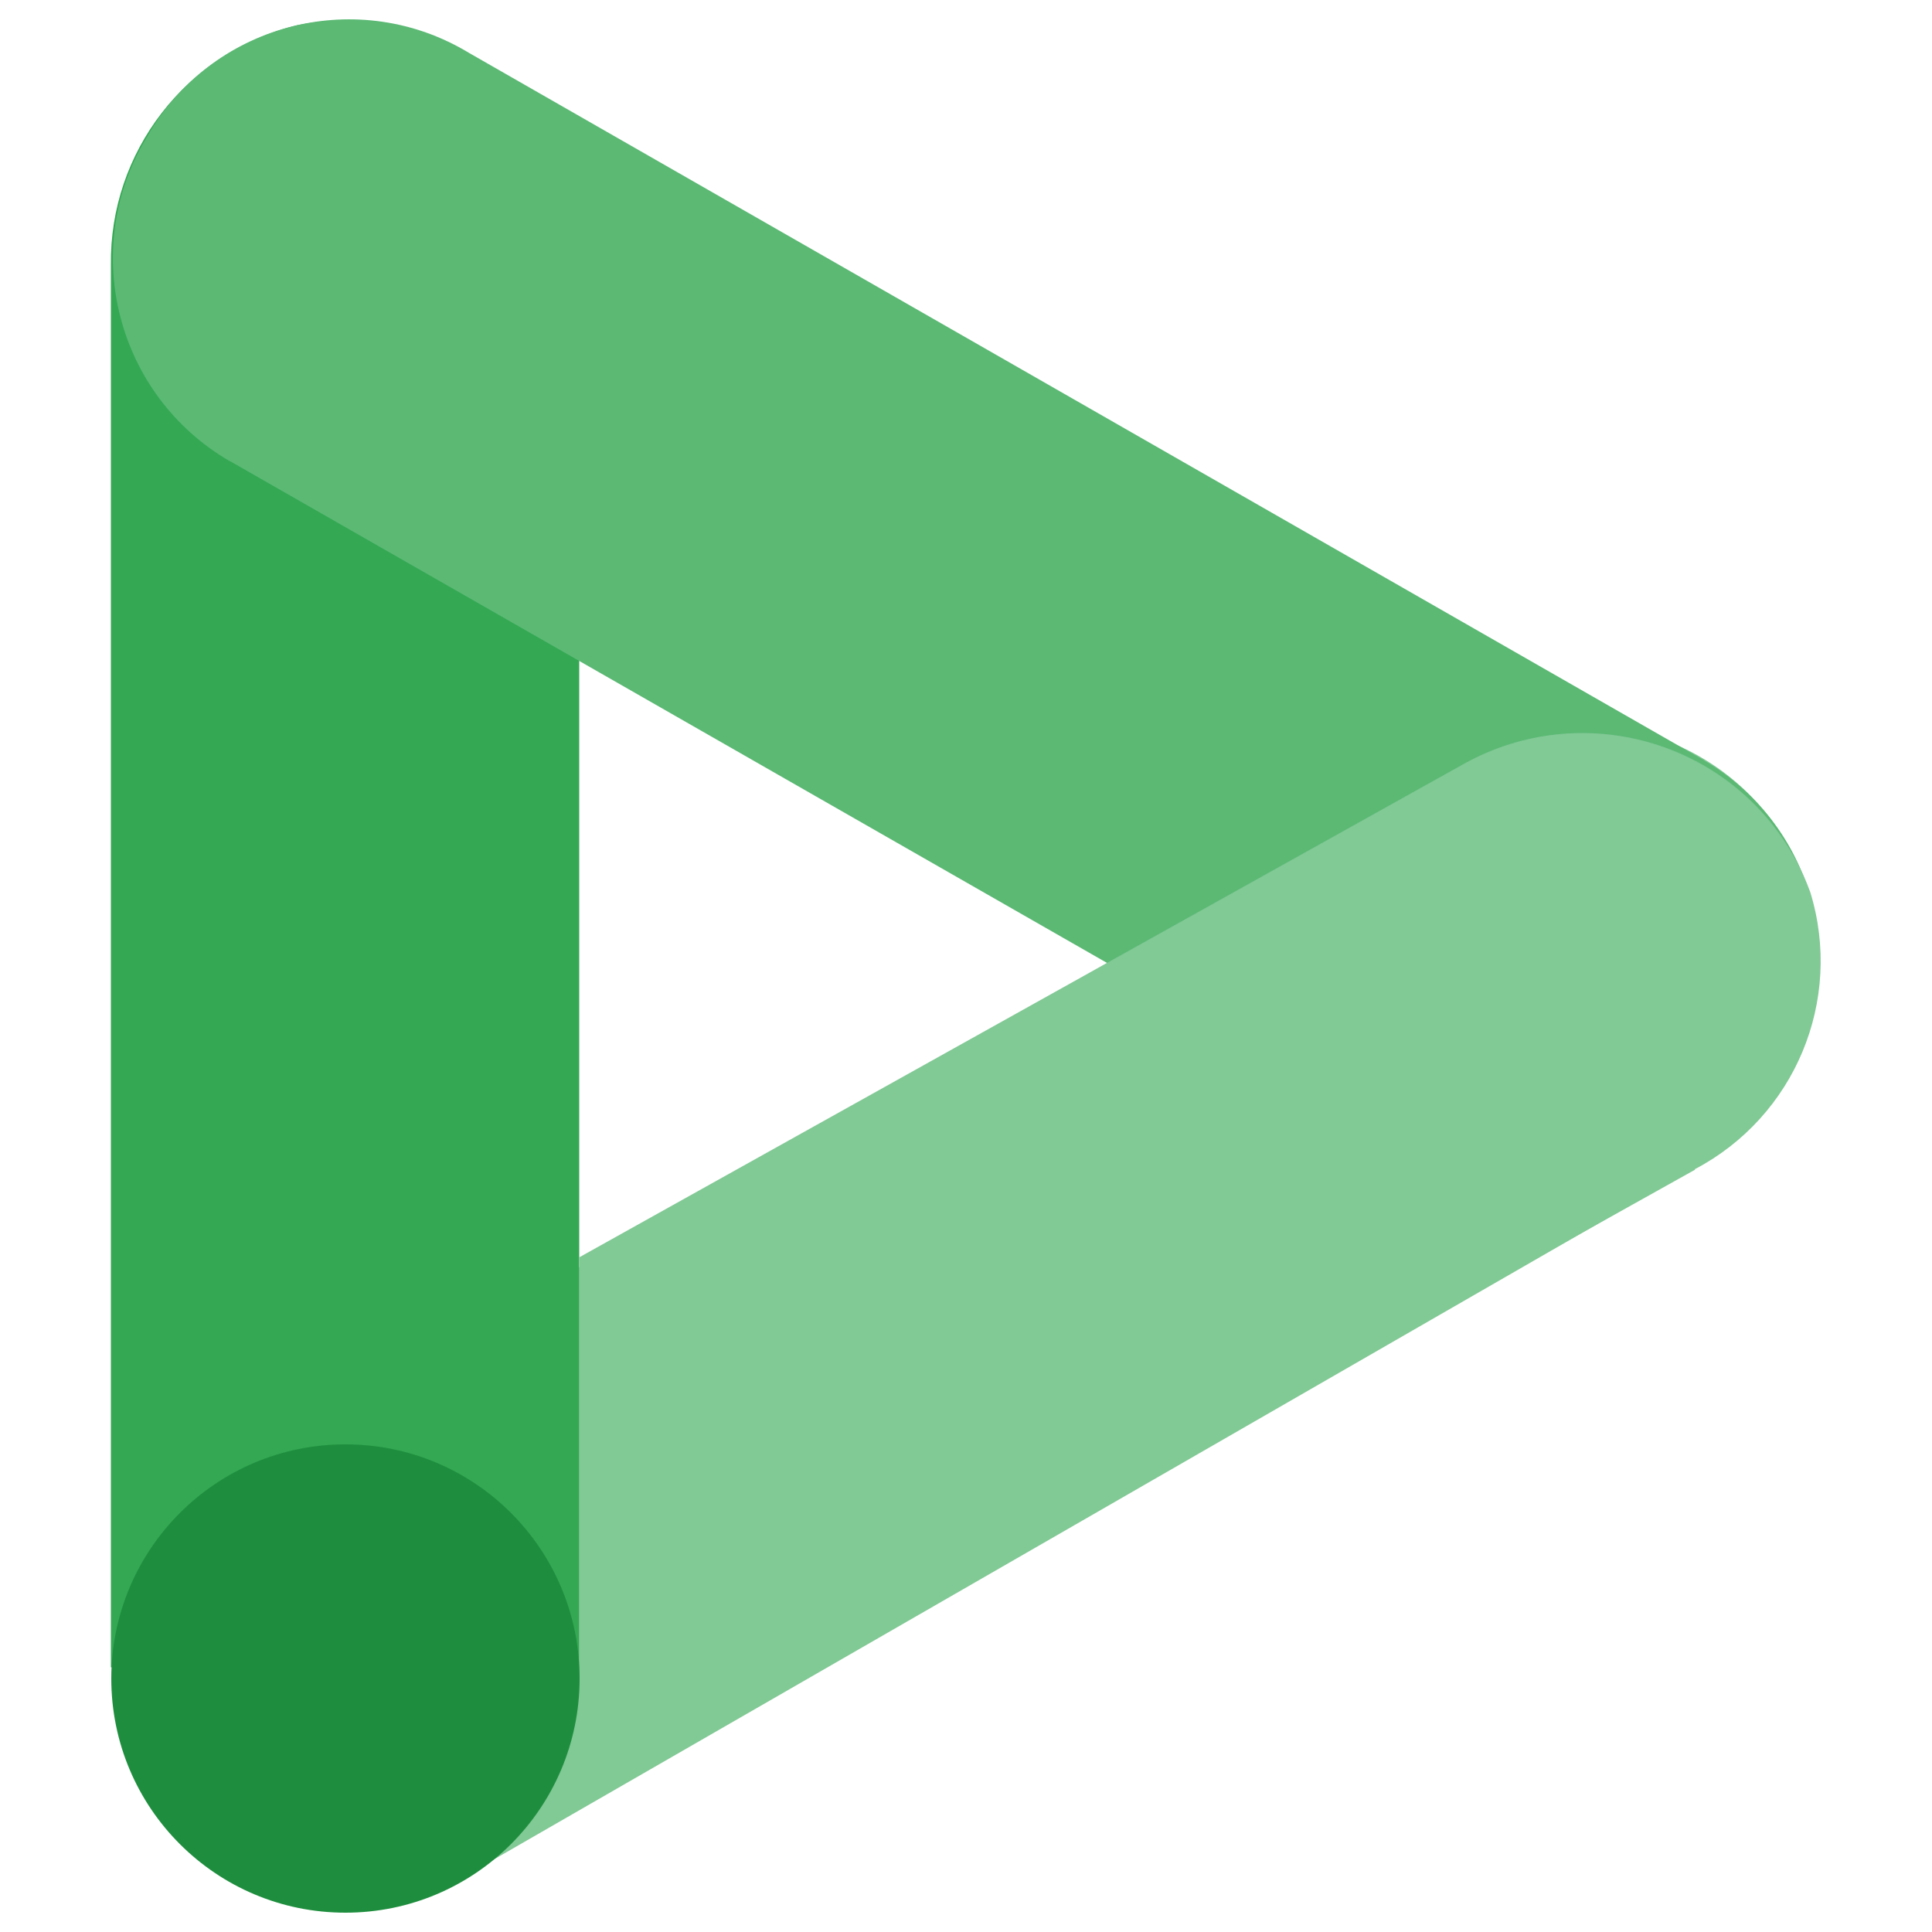 <svg xmlns="http://www.w3.org/2000/svg" id="Layer_1" viewBox="0 0 50 50"><defs><style>      .cls-1 {        fill: #1e8e3e;      }      .cls-2 {        fill: #81c995;      }      .cls-3 {        fill: #5bb974;      }      .cls-4 {        fill: #34a853;      }    </style></defs><path class="cls-2" d="M37.8,19.66c2.88-1.75,6.62-.83,8.37,2.05,1.75,2.88.83,6.62-2.05,8.37-.08.05-.15.09-.23.13l-31.73,18.27c-2.88,1.75-6.62.83-8.37-2.05s-.83-6.62,2.05-8.37c.08-.05.15-.09.23-.13l31.73-18.27Z"></path><path class="cls-4" d="M15,6.63c.01-3.36-2.7-6.09-6.05-6.1-.43,0-.86.04-1.29.13-2.84.7-4.83,3.27-4.79,6.2v36.29l12.12.22V6.63Z"></path><path class="cls-3" d="M37.94,30.22c2.93,1.52,6.54.55,8.31-2.24,1.7-2.87.76-6.57-2.1-8.27-.02-.01-.04-.02-.06-.04L12.14,1.37C9.3-.35,5.6.56,3.88,3.41c-.04.07-.08.14-.13.22-1.69,2.89-.71,6.6,2.17,8.29.02.01.04.02.06.03l31.95,18.28Z"></path><path class="cls-2" d="M43.87,30.27l-28.88,16.13v-13.86l22.91-12.78c3.04-1.68,6.87-.59,8.55,2.45.16.28.29.58.4.88.86,2.8-.4,5.81-2.99,7.17Z"></path><circle class="cls-1" cx="8.94" cy="43.44" r="6.06"></circle></svg>